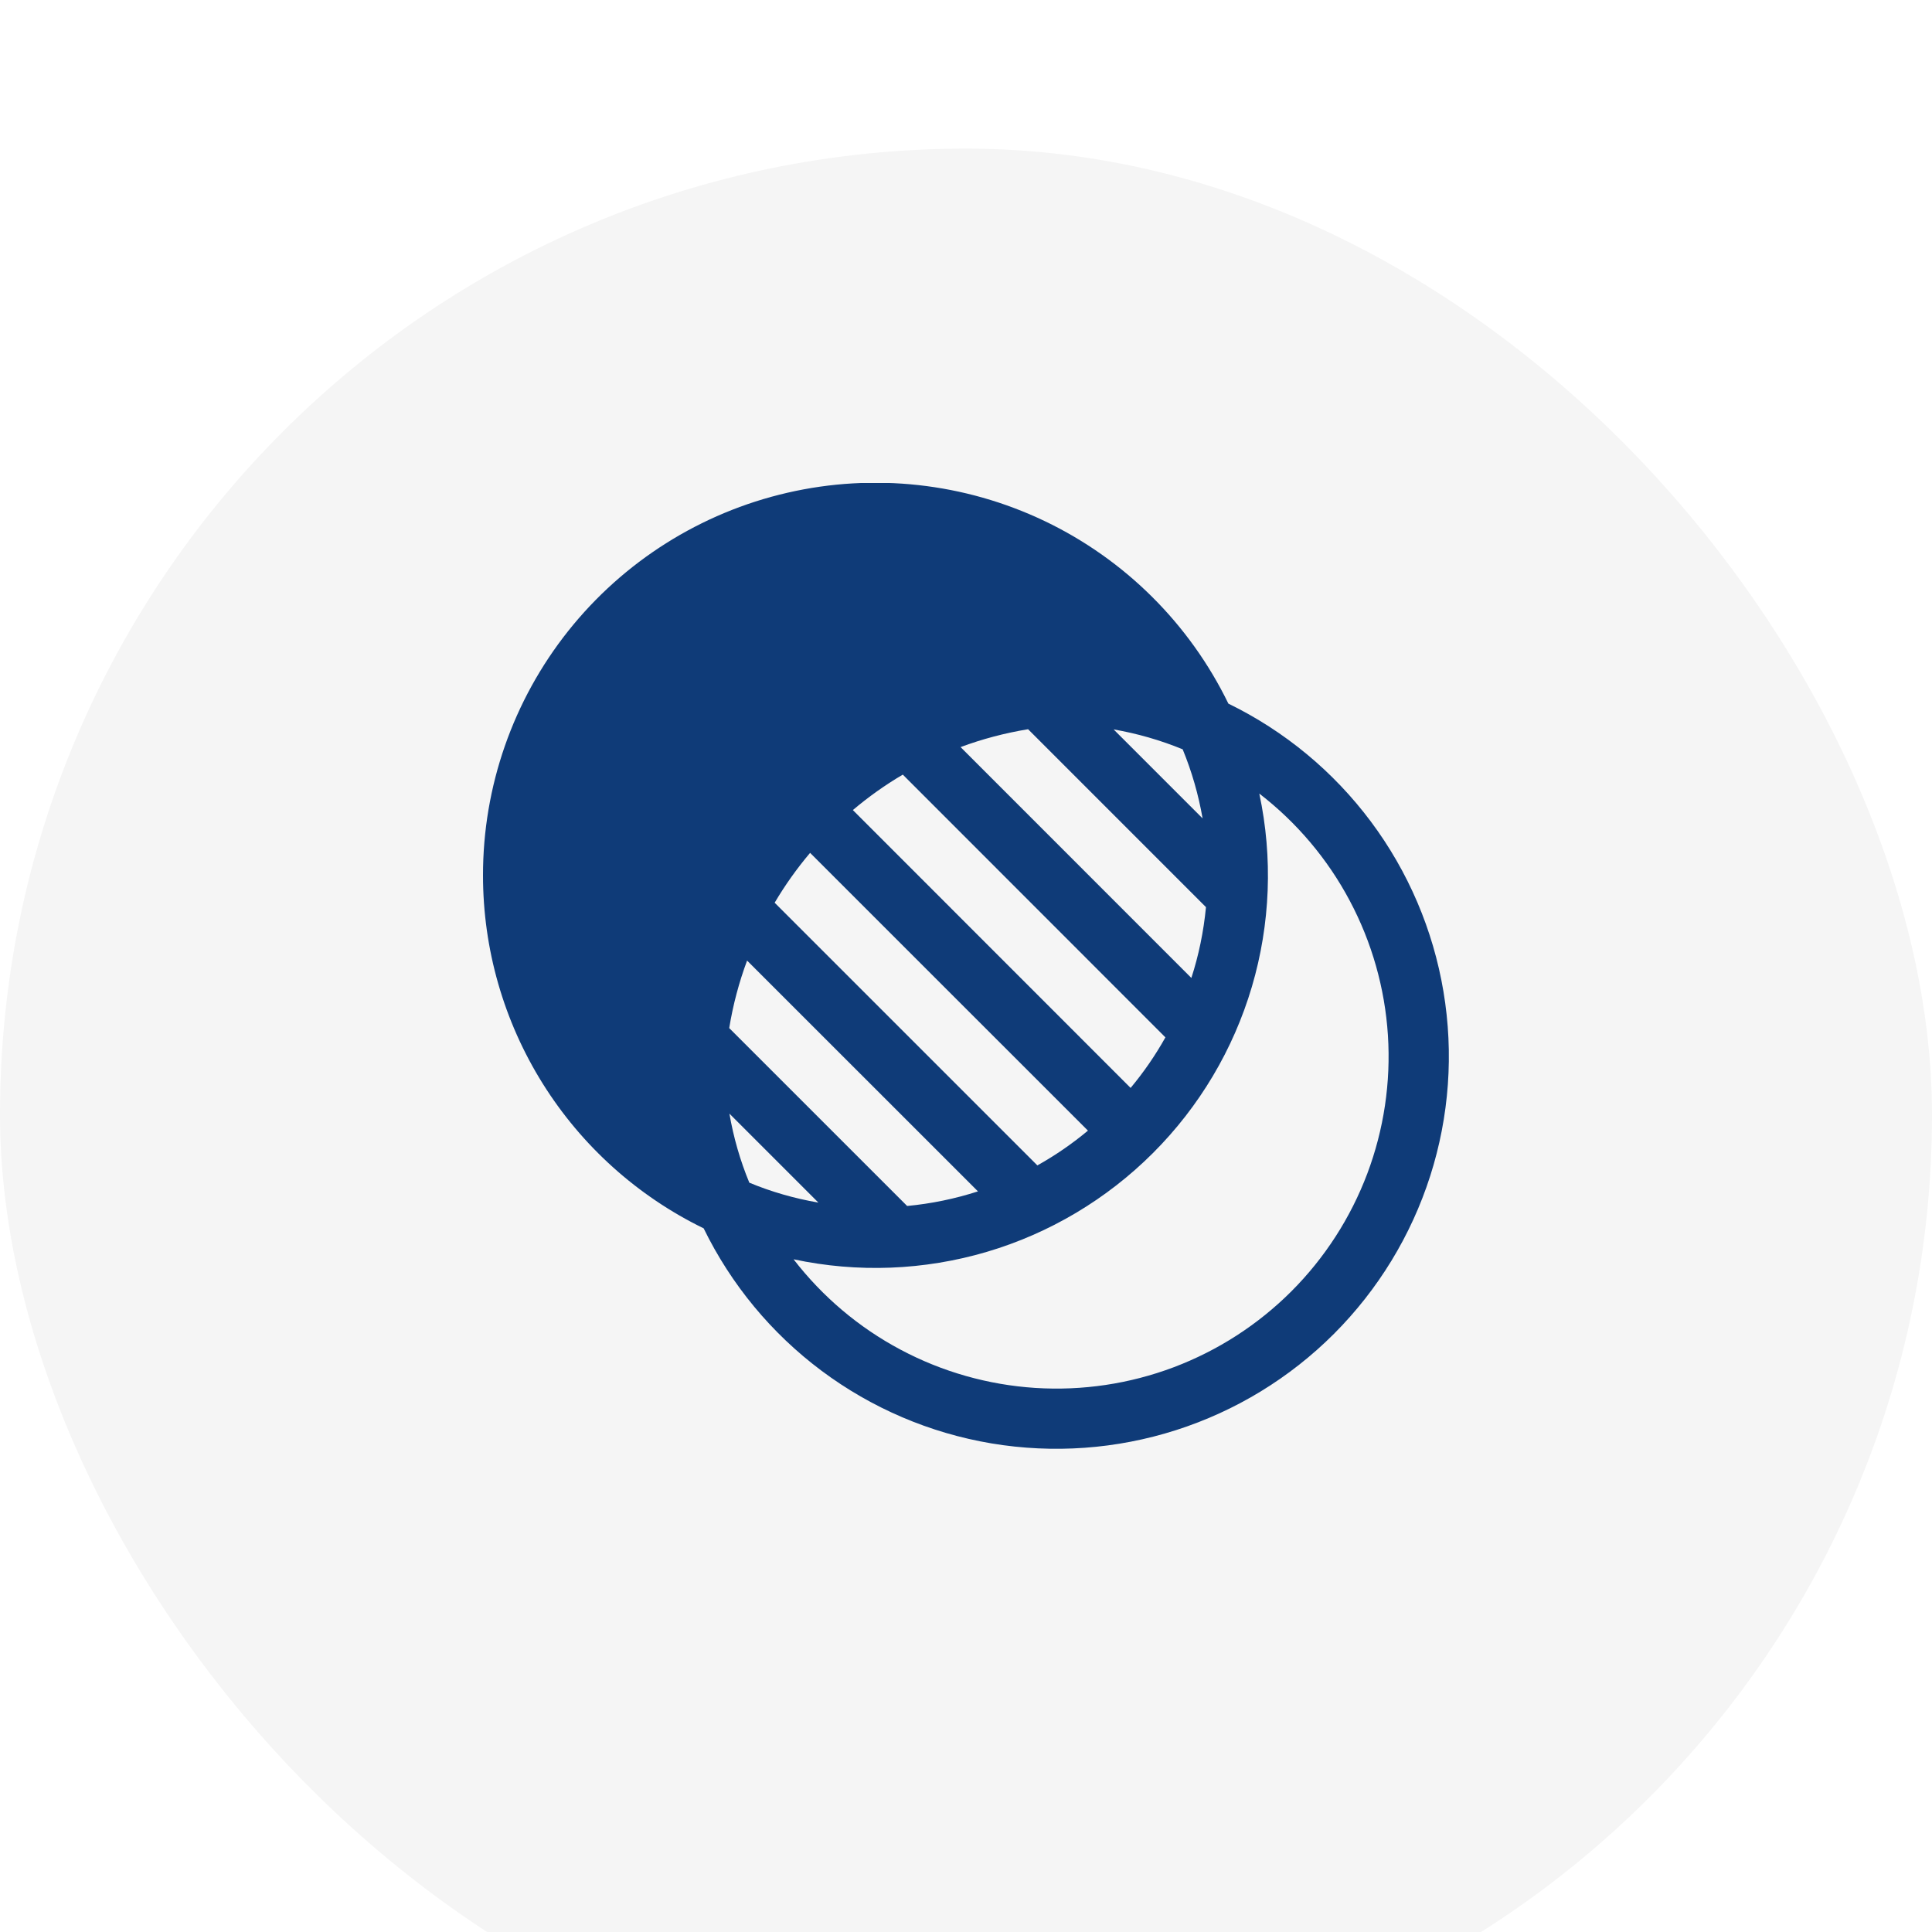 <?xml version="1.0" encoding="UTF-8"?> <svg xmlns="http://www.w3.org/2000/svg" width="52" height="52" viewBox="0 0 52 52" fill="none"><g filter="url(#filter0_i_162_46)"><rect width="52" height="52" rx="26" fill="#F5F5F5"></rect></g><g filter="url(#filter1_i_162_46)"><rect x="4" y="4" width="44" height="44" rx="22" fill="#F5F5F5"></rect></g><g clip-path="url(#clip0_162_46)"><path d="M13 23.562C12.998 21.172 13.807 18.852 15.295 16.981C16.783 15.111 18.861 13.8 21.19 13.263C23.519 12.726 25.961 12.995 28.118 14.025C30.274 15.056 32.017 16.788 33.062 18.938C34.575 19.675 35.889 20.763 36.896 22.111C37.903 23.459 38.573 25.028 38.851 26.688C39.129 28.347 39.007 30.049 38.494 31.652C37.981 33.254 37.092 34.711 35.903 35.901C34.713 37.091 33.256 37.979 31.653 38.492C30.051 39.005 28.349 39.127 26.689 38.85C25.03 38.572 23.461 37.901 22.113 36.895C20.765 35.888 19.677 34.573 18.939 33.061C17.158 32.194 15.657 30.843 14.607 29.164C13.557 27.484 13 25.543 13 23.562ZM21.359 33.894C22.135 34.9 23.116 35.73 24.238 36.326C25.359 36.923 26.595 37.274 27.863 37.356C29.131 37.437 30.401 37.248 31.59 36.8C32.779 36.351 33.858 35.655 34.757 34.757C35.655 33.858 36.351 32.779 36.8 31.59C37.248 30.401 37.437 29.131 37.356 27.863C37.274 26.595 36.923 25.359 36.326 24.238C35.73 23.116 34.9 22.135 33.894 21.359C34.262 23.082 34.193 24.87 33.694 26.56C33.194 28.25 32.279 29.788 31.033 31.033C29.787 32.279 28.25 33.194 26.56 33.694C24.87 34.193 23.082 34.262 21.359 33.894ZM20.168 31.832C20.759 32.077 21.379 32.256 22.027 32.368L19.632 29.973C19.744 30.62 19.923 31.24 20.168 31.832ZM24.416 32.459C25.063 32.398 25.703 32.266 26.322 32.066L20.108 25.854C19.889 26.442 19.728 27.051 19.627 27.671L24.416 32.459ZM27.921 31.367C28.404 31.097 28.858 30.785 29.282 30.431L21.804 22.955C21.449 23.375 21.13 23.823 20.85 24.297L27.921 31.367ZM30.431 29.281C30.784 28.858 31.096 28.405 31.367 27.921L24.299 20.849C23.825 21.128 23.375 21.447 22.955 21.803L30.43 29.281H30.431ZM32.066 26.32C32.264 25.711 32.395 25.076 32.459 24.416L27.671 19.627C27.042 19.731 26.437 19.891 25.854 20.108L32.066 26.322V26.32ZM32.368 22.027C32.257 21.39 32.078 20.766 31.832 20.168C31.234 19.922 30.61 19.743 29.973 19.632L32.368 22.027Z" fill="#0F3B78"></path></g><defs><filter id="filter0_i_162_46" x="0" y="0" width="52" height="56" filterUnits="userSpaceOnUse" color-interpolation-filters="sRGB"><feFlood flood-opacity="0" result="BackgroundImageFix"></feFlood><feBlend mode="normal" in="SourceGraphic" in2="BackgroundImageFix" result="shape"></feBlend><feColorMatrix in="SourceAlpha" type="matrix" values="0 0 0 0 0 0 0 0 0 0 0 0 0 0 0 0 0 0 127 0" result="hardAlpha"></feColorMatrix><feOffset dy="4"></feOffset><feGaussianBlur stdDeviation="2"></feGaussianBlur><feComposite in2="hardAlpha" operator="arithmetic" k2="-1" k3="1"></feComposite><feColorMatrix type="matrix" values="0 0 0 0 0.436 0 0 0 0 0.436 0 0 0 0 0.436 0 0 0 0.25 0"></feColorMatrix><feBlend mode="normal" in2="shape" result="effect1_innerShadow_162_46"></feBlend></filter><filter id="filter1_i_162_46" x="4" y="4" width="44" height="48" filterUnits="userSpaceOnUse" color-interpolation-filters="sRGB"><feFlood flood-opacity="0" result="BackgroundImageFix"></feFlood><feBlend mode="normal" in="SourceGraphic" in2="BackgroundImageFix" result="shape"></feBlend><feColorMatrix in="SourceAlpha" type="matrix" values="0 0 0 0 0 0 0 0 0 0 0 0 0 0 0 0 0 0 127 0" result="hardAlpha"></feColorMatrix><feOffset dy="4"></feOffset><feGaussianBlur stdDeviation="2"></feGaussianBlur><feComposite in2="hardAlpha" operator="arithmetic" k2="-1" k3="1"></feComposite><feColorMatrix type="matrix" values="0 0 0 0 0.436 0 0 0 0 0.436 0 0 0 0 0.436 0 0 0 0.25 0"></feColorMatrix><feBlend mode="normal" in2="shape" result="effect1_innerShadow_162_46"></feBlend></filter><clipPath id="clip0_162_46"><rect width="26" height="26" fill="white" transform="translate(13 13)"></rect></clipPath></defs></svg> 